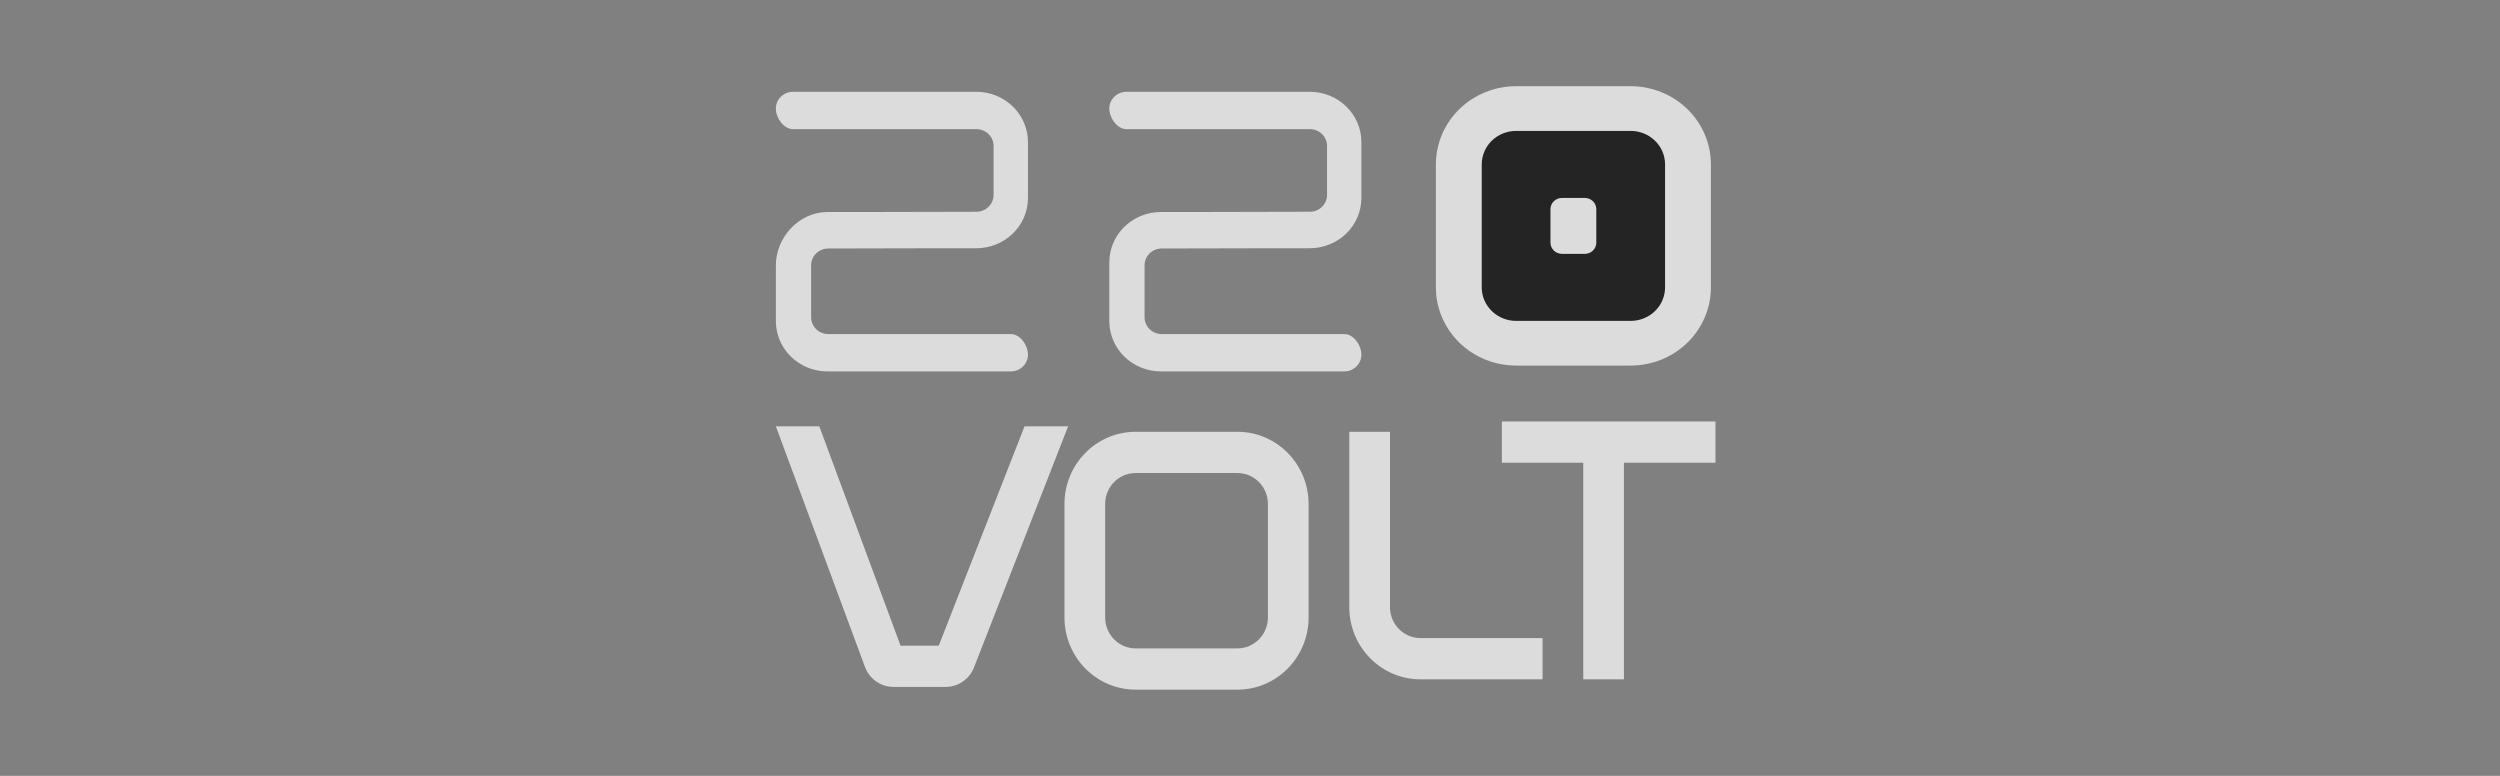 <?xml version="1.0"?>
<svg xmlns="http://www.w3.org/2000/svg" width="255" height="79.138" viewBox="0 0 232 72" fill="none">
<rect x="0" y="0" width="232" height="72" fill="#808080" stroke="none"/>
<g opacity="0.72" clip-path="url(#clip0_6034_1558)">
<path d="M136.867 10.075H154.945V31.852H136.867V10.075Z" fill="black"/>
<path fill-rule="evenodd" clip-rule="evenodd" d="M133.25 15.26C133.25 13.334 134.034 11.488 135.43 10.126C136.826 8.765 138.72 8 140.694 8H151.328C153.302 8 155.195 8.765 156.591 10.126C157.987 11.488 158.772 13.334 158.772 15.26V26.667C158.771 28.592 157.987 30.438 156.591 31.8C155.195 33.161 153.302 33.925 151.328 33.925H140.694C138.72 33.925 136.827 33.161 135.431 31.8C134.035 30.438 133.25 28.592 133.25 26.667V15.26ZM137.504 15.26C137.504 14.851 137.587 14.446 137.747 14.069C137.907 13.691 138.142 13.348 138.438 13.059C138.734 12.77 139.086 12.541 139.473 12.385C139.86 12.228 140.275 12.148 140.694 12.148H151.328C151.747 12.148 152.162 12.228 152.549 12.384C152.936 12.541 153.288 12.77 153.584 13.059C153.881 13.348 154.116 13.691 154.276 14.069C154.436 14.446 154.519 14.851 154.518 15.26V26.667C154.518 27.076 154.436 27.48 154.276 27.858C154.115 28.235 153.88 28.578 153.584 28.867C153.287 29.156 152.936 29.385 152.549 29.541C152.161 29.698 151.747 29.778 151.328 29.778H140.694C139.848 29.778 139.037 29.45 138.439 28.867C137.841 28.283 137.504 27.492 137.504 26.667V15.26Z" fill="white"/>
<path d="M102.944 10.075C102.944 10.934 103.658 11.985 104.539 11.985H121.554C122.435 11.985 123.149 12.681 123.149 13.54V18.094C123.149 18.953 122.435 19.649 121.554 19.649L110.919 19.674H107.73C106.461 19.674 105.244 20.165 104.346 21.04C103.449 21.915 102.944 23.102 102.944 24.339V29.801C102.944 31.038 103.448 32.225 104.346 33.101C105.243 33.976 106.461 34.468 107.73 34.468H124.744C125.625 34.468 126.339 33.772 126.339 32.912C126.339 32.053 125.625 31.001 124.744 31.001H107.811C107.601 31.001 107.394 30.96 107.2 30.882C107.007 30.804 106.831 30.689 106.683 30.545C106.534 30.4 106.417 30.229 106.337 30.04C106.257 29.851 106.216 29.649 106.216 29.444V24.616C106.216 23.756 106.93 23.06 107.811 23.06L118.362 23.037H121.552C122.821 23.037 124.038 22.546 124.936 21.67C125.833 20.795 126.337 19.608 126.337 18.37V13.185C126.337 11.948 125.833 10.761 124.936 9.886C124.04 9.011 122.823 8.519 121.554 8.518H104.539C103.658 8.518 102.944 9.216 102.944 10.075ZM73.595 11.985C72.714 11.985 72 10.934 72 10.075C72 9.216 72.714 8.518 73.595 8.518H90.61C91.879 8.518 93.097 9.01 93.994 9.885C94.891 10.76 95.396 11.947 95.396 13.185V18.37C95.396 19.608 94.891 20.795 93.994 21.67C93.097 22.546 91.879 23.037 90.61 23.037H87.421L76.869 23.06C75.988 23.06 75.274 23.756 75.274 24.616V29.444C75.274 30.303 75.988 31.001 76.869 31.001H93.801C94.682 31.001 95.396 32.053 95.396 32.912C95.396 33.772 94.682 34.468 93.801 34.468H76.786C75.517 34.468 74.3 33.976 73.402 33.101C72.505 32.226 72 31.04 72 29.802V24.617C72 22.04 74.143 19.675 76.786 19.675H79.974L90.608 19.651C91.488 19.651 92.204 18.954 92.204 18.095V13.54C92.204 12.681 91.488 11.985 90.608 11.985H73.595Z" fill="white"/>
<path fill-rule="evenodd" clip-rule="evenodd" d="M98.783 46.77C98.783 43.069 101.74 40.069 105.391 40.069H114.83C118.479 40.069 121.438 43.069 121.438 46.77V57.299C121.438 61 118.479 64 114.83 64H105.391C101.74 64 98.783 61 98.783 57.299V46.77ZM105.391 43.897H114.83C116.394 43.897 117.662 45.183 117.662 46.77V57.299C117.662 58.885 116.394 60.172 114.83 60.172H105.391C103.826 60.172 102.559 58.886 102.559 57.299V46.77C102.559 45.183 103.826 43.897 105.391 43.897Z" fill="white"/>
<path d="M125.214 56.342V40.069H128.99V56.342C128.99 57.928 130.258 59.213 131.822 59.213H143.15V63.043H131.822C128.172 63.043 125.214 60.043 125.214 56.342ZM159.197 39.112V42.94H150.701V63.043H146.926V42.94H139.373V39.112H159.197ZM90.391 61.933L99.122 39.564H95.075L87.116 59.918H83.572L76.033 39.564H72L80.266 61.883C80.68 63.005 81.737 63.747 82.918 63.747H87.757C88.919 63.747 89.963 63.028 90.391 61.933Z" fill="white"/>
<path d="M144.946 18.37C144.664 18.37 144.394 18.479 144.194 18.674C143.995 18.869 143.883 19.132 143.883 19.407V22.519C143.883 23.092 144.359 23.556 144.946 23.556H147.074C147.661 23.556 148.137 23.092 148.137 22.519V19.407C148.137 19.132 148.025 18.869 147.826 18.674C147.626 18.479 147.356 18.37 147.074 18.37H144.946Z" fill="white"/>
</g>
<defs>
<clipPath id="clip0_6034_1558">
<rect width="87.439" height="56" fill="white" transform="translate(72 8)"/>
</clipPath>
</defs>
</svg>
